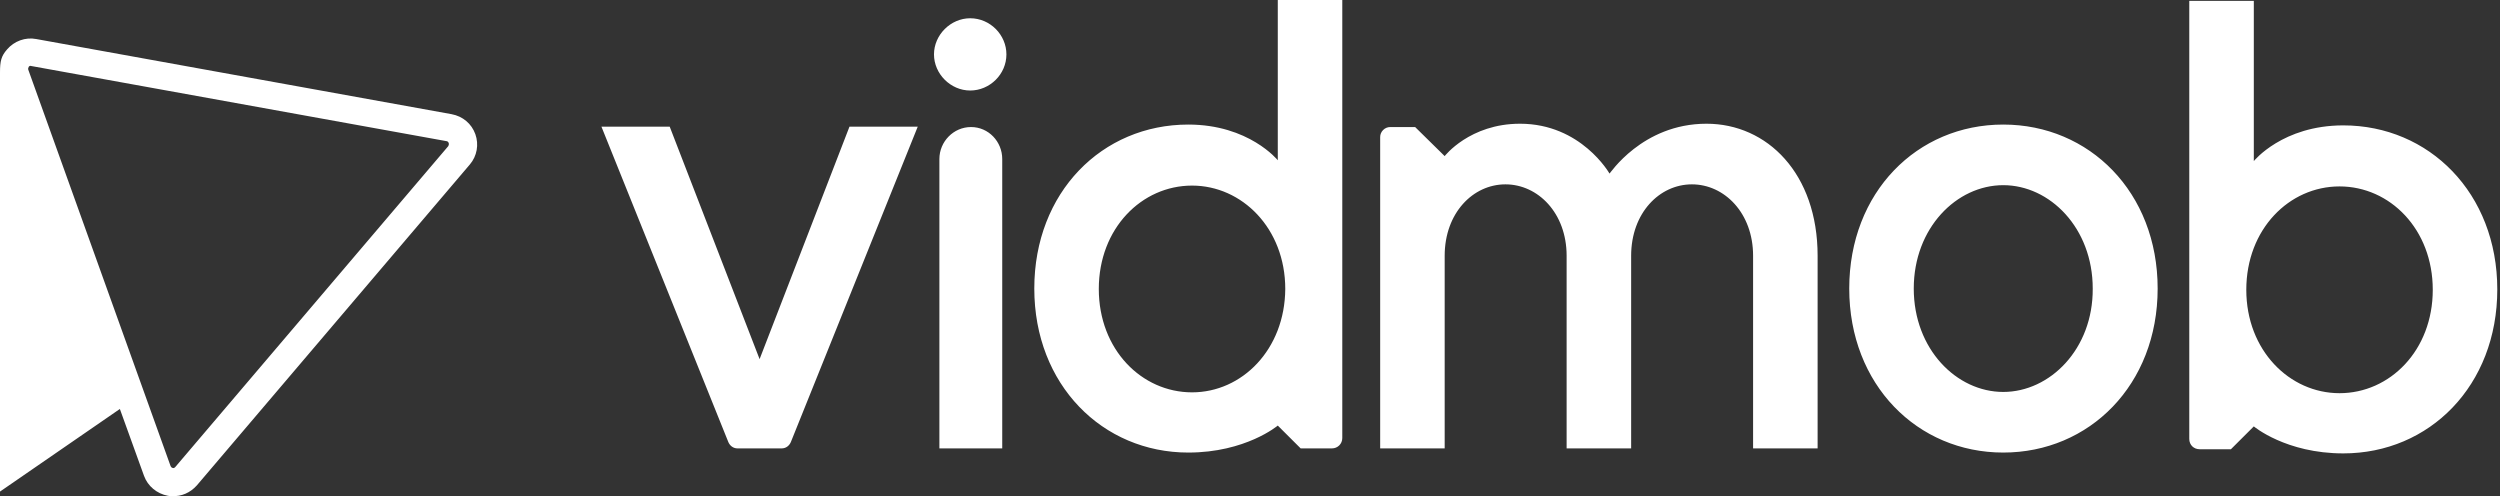 <svg width="131" height="26" viewBox="0 0 131 26" fill="none" xmlns="http://www.w3.org/2000/svg">
<rect x="0" y="0" width="131" height="26" fill="#333333" stroke="none"/>
<path d="M122.591 20.603C119.974 20.603 117.706 18.362 117.706 15.186C117.706 12.009 119.953 9.768 122.591 9.768C125.231 9.768 127.477 12.009 127.477 15.186C127.477 18.362 125.231 20.603 122.591 20.603ZM114.718 22.996C114.718 23.322 114.959 23.54 115.263 23.54H116.9L118.1 22.343C118.1 22.343 119.778 23.758 122.788 23.758C127.302 23.758 130.858 20.211 130.858 15.164C130.858 10.117 127.28 6.57 122.788 6.57C119.604 6.57 118.1 8.441 118.1 8.441V5.831V5.809V0.044H114.718V22.996ZM48.09 6.636L41.438 23.17C41.351 23.366 41.177 23.496 40.958 23.496H38.647C38.428 23.496 38.254 23.366 38.167 23.17L31.515 6.636H35.092L39.803 18.819L44.513 6.636H48.09ZM48.941 2.85C48.941 1.828 49.813 0.957 50.838 0.957C51.885 0.957 52.736 1.828 52.736 2.85C52.736 3.894 51.863 4.743 50.838 4.743C49.813 4.743 48.941 3.873 48.941 2.85ZM50.882 6.657C49.966 6.657 49.224 7.419 49.224 8.333V23.496H52.517V8.333C52.517 7.419 51.798 6.657 50.882 6.657ZM104.97 20.538C102.527 20.538 100.281 18.297 100.281 15.12C100.281 11.944 102.527 9.703 104.97 9.703C107.412 9.703 109.659 11.944 109.659 15.12C109.68 18.297 107.412 20.538 104.97 20.538ZM104.97 6.527C100.455 6.527 96.9 10.073 96.9 15.12C96.9 20.168 100.477 23.714 104.97 23.714C109.484 23.714 113.061 20.168 113.061 15.12C113.061 10.073 109.484 6.527 104.97 6.527ZM95.243 13.402V23.496H91.862V13.402C91.862 11.161 90.357 9.66 88.656 9.66C86.955 9.66 85.472 11.161 85.472 13.402V23.496H82.091V13.402C82.091 11.161 80.587 9.66 78.885 9.66C77.184 9.66 75.701 11.161 75.701 13.402V23.496H72.321V7.179C72.321 6.897 72.561 6.657 72.844 6.657H74.153L75.701 8.18C75.701 8.18 77.01 6.483 79.649 6.483C82.855 6.483 84.338 9.094 84.338 9.094C84.338 9.138 86.039 6.483 89.419 6.483C92.603 6.483 95.243 9.094 95.243 13.402ZM62.463 20.559C59.824 20.559 57.577 18.318 57.577 15.142C57.577 11.966 59.824 9.725 62.463 9.725C65.08 9.725 67.348 11.966 67.348 15.142C67.326 18.318 65.08 20.559 62.463 20.559ZM70.336 0H66.956V5.765V5.787V8.398C66.956 8.398 65.451 6.527 62.266 6.527C57.752 6.527 54.197 10.073 54.197 15.12C54.197 20.168 57.774 23.714 62.266 23.714C65.276 23.714 66.956 22.3 66.956 22.3L68.155 23.496H69.791C70.096 23.496 70.336 23.257 70.336 22.953V0ZM23.489 7.658L9.182 24.475C9.138 24.519 9.095 24.541 9.051 24.519C9.007 24.519 8.964 24.475 8.942 24.432L1.483 3.655C1.461 3.611 1.483 3.546 1.505 3.503C1.527 3.459 1.592 3.437 1.636 3.459L23.402 7.397C23.445 7.397 23.489 7.441 23.511 7.484C23.533 7.571 23.511 7.615 23.489 7.658ZM24.907 7.027C24.71 6.483 24.252 6.092 23.663 5.983L1.897 2.045C1.33 1.936 0.742 2.154 0.371 2.589C0.065 2.937 0 3.198 0 3.807V25.759L6.281 21.43L7.546 24.932C7.742 25.476 8.222 25.868 8.789 25.977C8.876 25.998 8.942 25.998 9.007 25.998C9.509 26.02 9.967 25.824 10.316 25.433L24.623 8.615C24.994 8.18 25.103 7.571 24.907 7.027Z" fill="white"/>
</svg>
